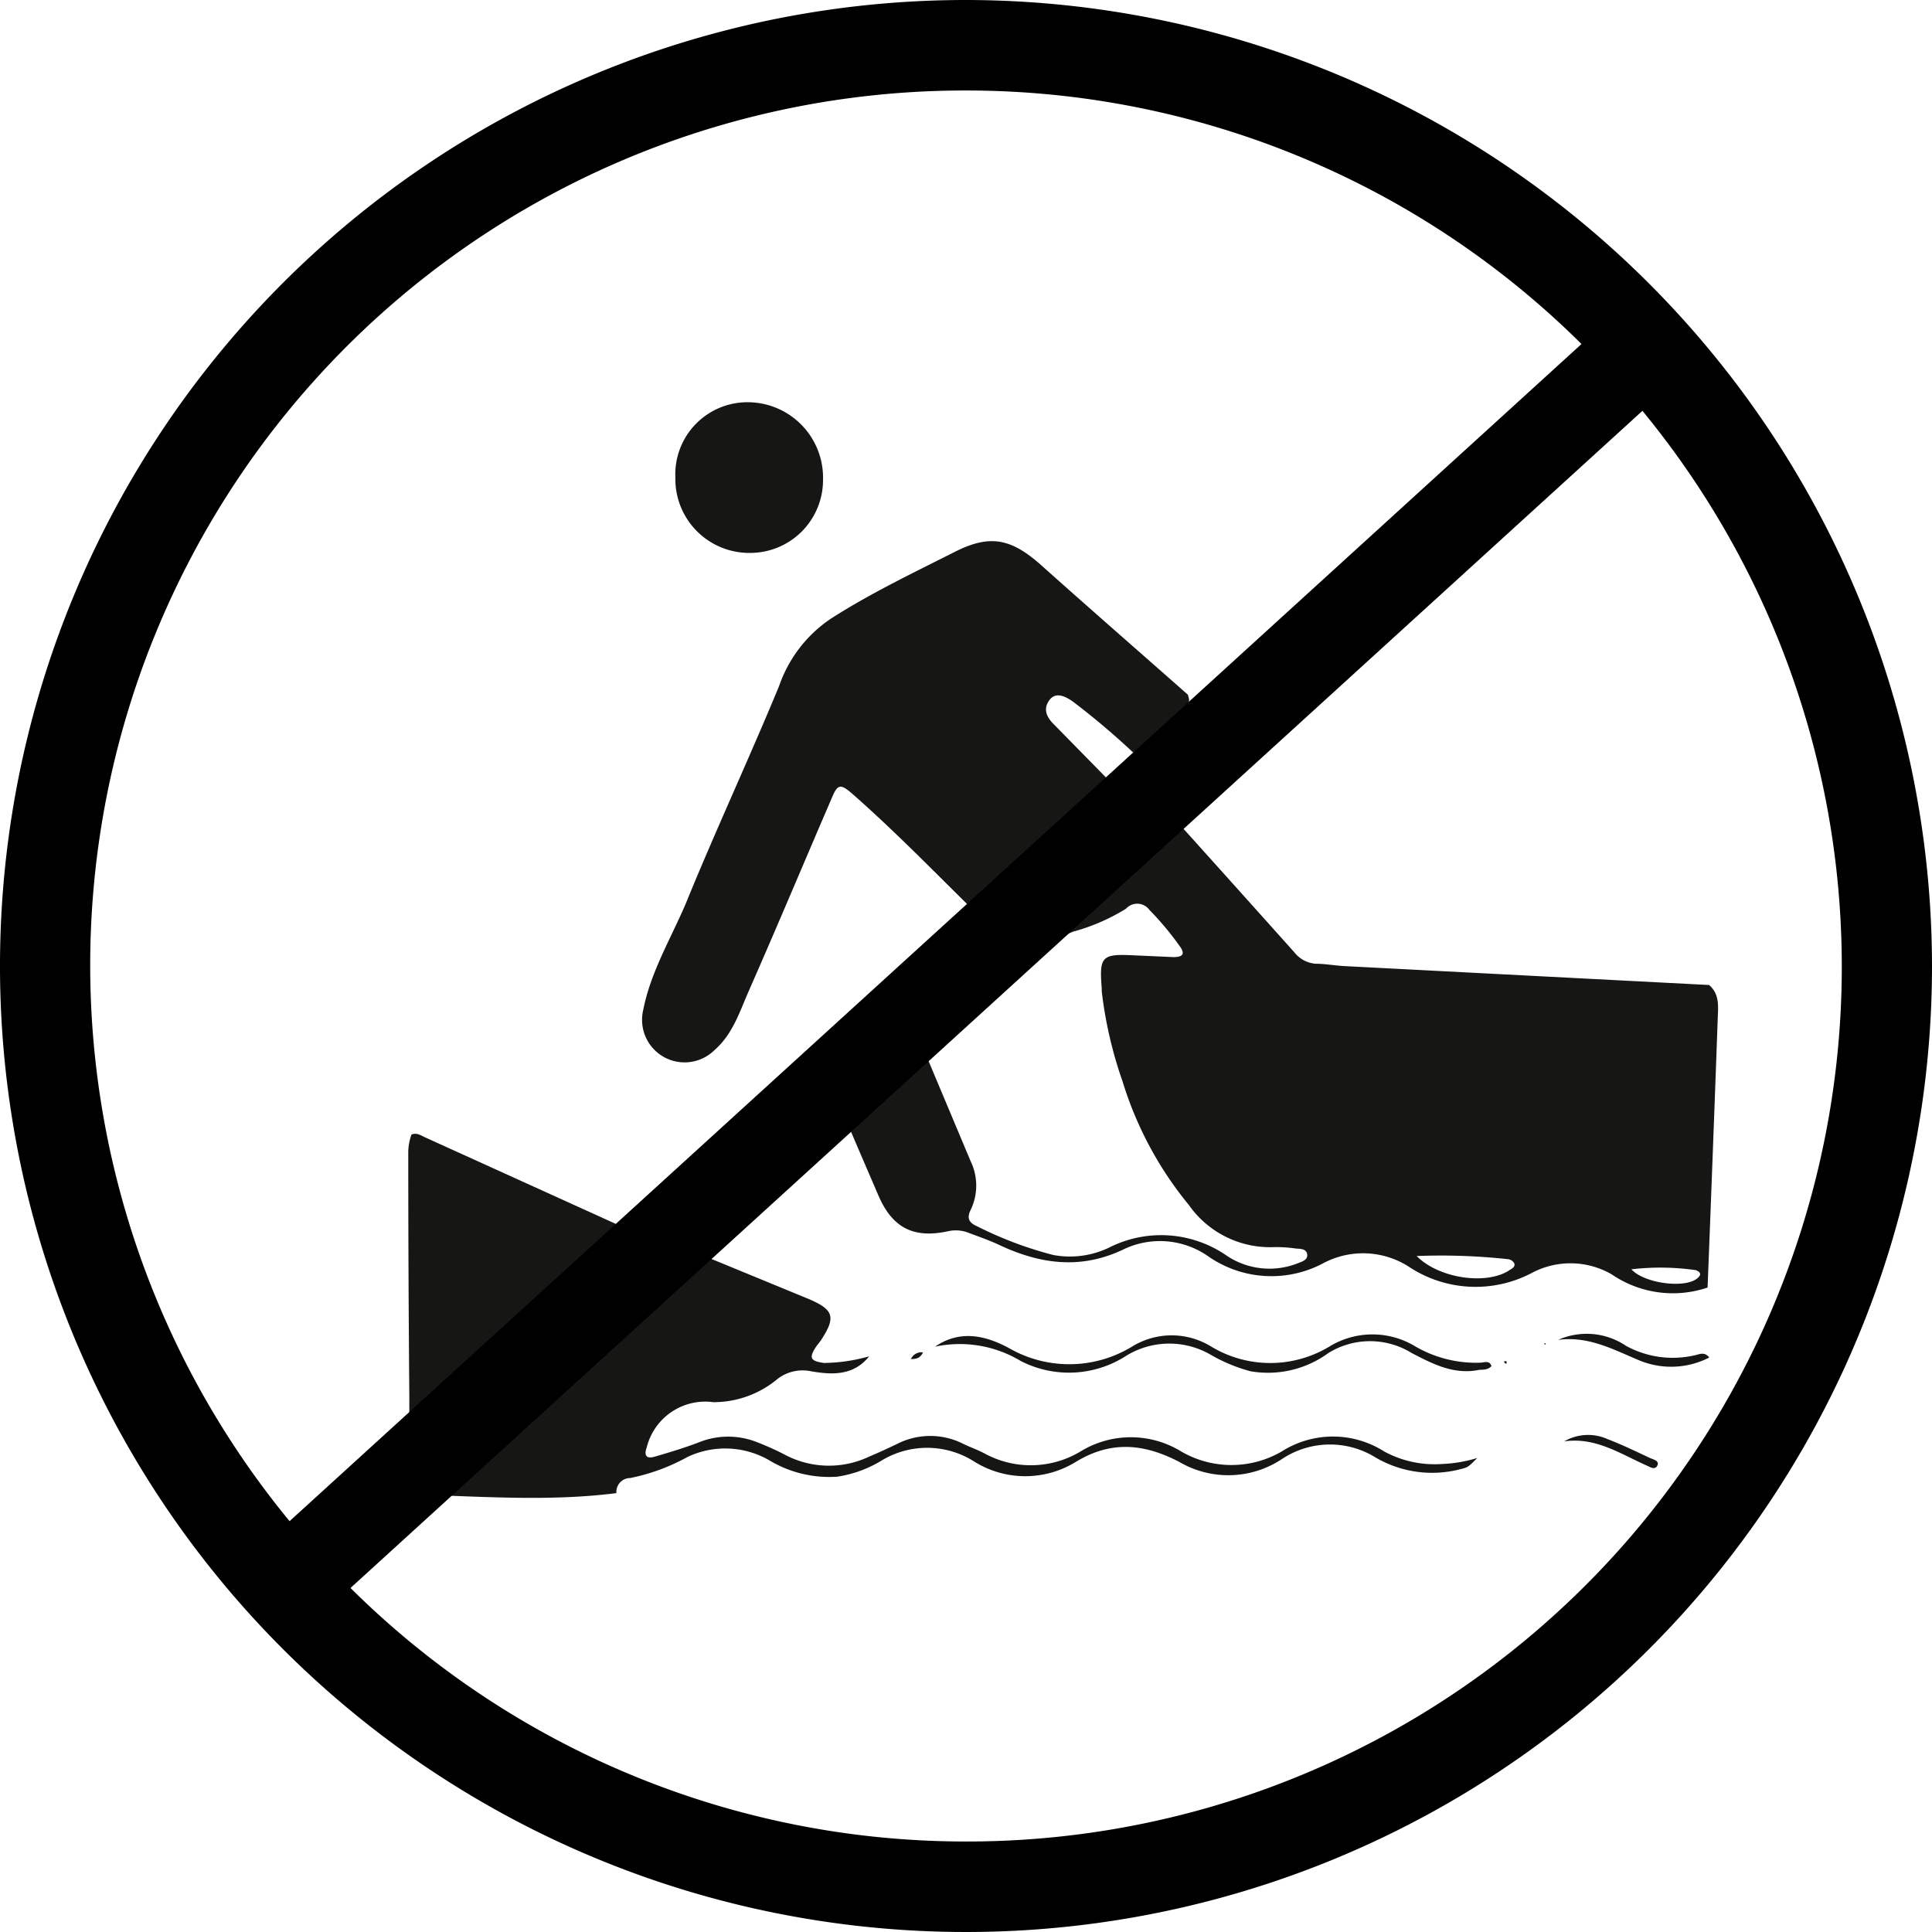 <svg xmlns="http://www.w3.org/2000/svg" viewBox="0 0 128.1 128.1"><defs><style>.cls-1{fill:#161615;}</style></defs><title>Fichier 6PICTO_BM</title><g id="Calque_2" data-name="Calque 2"><g id="Calque_1-2" data-name="Calque 1"><path class="cls-1" d="M60.53,67.88,64.36,77a3.71,3.71,0,0,1,0,3.22c-.3.61-.06.88.47,1.11a25.13,25.13,0,0,0,5,1.88,6,6,0,0,0,3.75-.51,7.63,7.63,0,0,1,7.79.58,5.1,5.1,0,0,0,4.68.48c.28-.11.68-.22.62-.6s-.47-.35-.77-.38a9,9,0,0,0-1.46-.09,6.57,6.57,0,0,1-5.61-2.79,23.88,23.88,0,0,1-4.39-8.17,27.82,27.82,0,0,1-1.39-6c0-.06,0-.13,0-.2-.17-2.1,0-2.29,2.06-2.19l2.71.12c.63,0,.77-.24.39-.74a19.7,19.7,0,0,0-2-2.39,1,1,0,0,0-1.55-.08,13.21,13.21,0,0,1-3.5,1.52c-1.59.67-3.21,1.28-4.78,2a3.67,3.67,0,0,1-1.71.32c3.93-3.68,8.06-7.16,11.88-11,.37,0,.52.31.73.54q4.27,4.74,8.53,9.5a2,2,0,0,0,1.41.77c.66,0,1.32.13,2,.16l24.1,1.25c.74.63.59,1.51.57,2.32q-.32,8.86-.67,17.74a7.18,7.18,0,0,1-6.35-.87,5.46,5.46,0,0,0-5.3-.1A8,8,0,0,1,93.43,84a5.62,5.62,0,0,0-5.66-.26,7.32,7.32,0,0,1-7.6-.4,5.58,5.58,0,0,0-5.74-.47c-2.83,1.33-5.52.93-8.21-.34-.66-.31-1.35-.54-2-.79a2.31,2.31,0,0,0-1.33-.11c-2.31.51-3.72-.21-4.65-2.37S56.4,75,55.5,72.84C56.92,70.93,59,69.64,60.53,67.88Zm39.55,16.34c.18-.11.41-.23.32-.46a.54.54,0,0,0-.4-.27,41.42,41.42,0,0,0-6.07-.21C95.44,84.8,98.6,85.21,100.08,84.22Zm12.47.53c.27-.23.22-.39-.09-.53a16.52,16.52,0,0,0-4.29-.06C109,85.09,111.72,85.46,112.55,84.75Z"/><path class="cls-1" d="M78.76,46.06c-3.25-2.87-6.51-5.71-9.74-8.6-2-1.77-3.4-2.05-5.75-.85C60.52,38,57.75,39.32,55.12,41a8.85,8.85,0,0,0-3.46,4.48c-2,4.84-4.23,9.62-6.21,14.48-1,2.33-2.31,4.5-2.8,7a2.82,2.82,0,0,0,4.72,2.67c1.24-1.08,1.69-2.61,2.31-4,1.85-4.2,3.63-8.45,5.45-12.67.41-1,.6-1,1.38-.33,2.89,2.54,5.57,5.31,8.31,8a1.27,1.27,0,0,0,1-.52l7.09-7.27a1.35,1.35,0,0,0,.53-1.18L69.85,48c-.46-.46-.7-1-.27-1.58s1.07-.24,1.56.1a50.34,50.34,0,0,1,4,3.38c1.55-.66,2.41-2.08,3.55-3.2C78.94,46.55,78.82,46.29,78.76,46.06Z"/><path class="cls-1" d="M40.87,99a.92.92,0,0,1,.91-1,13.16,13.16,0,0,0,3.79-1.39,5.84,5.84,0,0,1,5.48.24,7.69,7.69,0,0,0,4.47,1.06,7.94,7.94,0,0,0,3-1.11,5.82,5.82,0,0,1,6,.06,6.39,6.39,0,0,0,6.81.07c2.36-1.44,4.55-1.2,6.86,0A6.43,6.43,0,0,0,85,96.74a5.74,5.74,0,0,1,6.21-.1,7.42,7.42,0,0,0,5.63.77c.49-.12.49-.12,1.11-.74a9.18,9.18,0,0,1-2.36.4,7,7,0,0,1-3.81-.83,6.33,6.33,0,0,0-6.8,0,6.63,6.63,0,0,1-6.66,0,6.38,6.38,0,0,0-6.68,0,6.4,6.4,0,0,1-6.38.12c-.46-.24-1-.43-1.42-.64a4.83,4.83,0,0,0-4.32,0c-.62.3-1.25.59-1.89.86a6.23,6.23,0,0,1-5.52-.09,18.51,18.51,0,0,0-2-.9,5.18,5.18,0,0,0-3.66,0c-1,.39-2,.69-3.06,1-.54.15-.7-.09-.51-.62a4,4,0,0,1,4.42-3,6.62,6.62,0,0,0,4.29-1.57,2.74,2.74,0,0,1,2.23-.47c1.38.23,2.77.29,3.81-1l0,0a11.4,11.4,0,0,1-3,.44c-.92-.13-1-.34-.52-1.08.12-.17.26-.32.37-.5.94-1.45.79-1.95-.81-2.64L43.32,81.89c-2.15,2.16-4.31,4.3-6.45,6.47-2.91,3-5.79,5.93-8.69,8.9a8.51,8.51,0,0,0-.71.76c-.49.66-.37,1.07.45,1.09C32.24,99.24,36.56,99.55,40.87,99Z"/><path class="cls-1" d="M40.83,81.15,28.16,75.4c-.27-.13-.55-.32-.88-.17a3.56,3.56,0,0,0-.21,1.22q0,8,.07,16.1c0,.32,0,.63,0,.94s0,.88.48,1.05.71-.19,1-.45C30.77,92,32.92,89.85,35,87.71c1.68-1.7,3.33-3.43,5-5.15A2.12,2.12,0,0,0,40.83,81.15Z"/><path class="cls-1" d="M78.05,50.85c1.48,1.38,3,1.43,4,.13a2.84,2.84,0,0,0-.65-4C80.38,48.36,78.91,49.33,78.05,50.85Z"/><path class="cls-1" d="M44.78,31.66a4.9,4.9,0,0,0,5,5,4.83,4.83,0,0,0,4.79-4.86,5,5,0,0,0-5-5.13A4.78,4.78,0,0,0,44.78,31.66Z"/><path class="cls-1" d="M62,89.29a7.84,7.84,0,0,1,5.68.95,7,7,0,0,0,7-.35,5.46,5.46,0,0,1,5.55-.09,10.87,10.87,0,0,0,2.68,1.12,6.79,6.79,0,0,0,5.17-1.21,5.25,5.25,0,0,1,5.52,0c1.42.74,2.83,1.47,4.51,1.11.26,0,.56,0,.78-.24-.12-.39-.46-.25-.69-.23a8,8,0,0,1-4.38-1.09,5.47,5.47,0,0,0-5.64,0,7.58,7.58,0,0,1-7.91,0,5,5,0,0,0-5.17,0,8,8,0,0,1-8.12.17C65.39,88.55,63.67,88.14,62,89.29Z"/><path class="cls-1" d="M103.31,88.84c2-.27,3.64.63,5.36,1.35a5.52,5.52,0,0,0,4.66-.18c-.33-.43-.69-.19-1-.14a6.45,6.45,0,0,1-4.51-.63A4.66,4.66,0,0,0,103.31,88.84Z"/><path class="cls-1" d="M103.71,95.57c2.09-.3,3.73.83,5.47,1.6.26.12.56.31.71,0s-.26-.4-.47-.49c-.94-.44-1.87-.89-2.83-1.26A3.16,3.16,0,0,0,103.71,95.57Z"/><path class="cls-1" d="M60.37,90.11c.3,0,.62,0,.83-.44a.76.76,0,0,0-.81.46Z"/><path class="cls-1" d="M99.71,90.27a.71.71,0,0,0,.1.14s.08,0,.08,0a.86.86,0,0,0,0-.16Z"/><path class="cls-1" d="M102.4,89.14l.08,0a.49.49,0,0,0,0-.07l-.08,0A.49.49,0,0,0,102.4,89.14Z"/><path d="M64.05,0A64.05,64.05,0,1,0,128.1,64.05,64.12,64.12,0,0,0,64.05,0Zm0,6a57.89,57.89,0,0,1,40.81,16.81L19.2,100.86A58,58,0,0,1,64.05,6Zm0,116.1a57.9,57.9,0,0,1-40.81-16.81L108.9,27.24A58,58,0,0,1,64.05,122.1Z"/></g></g></svg>